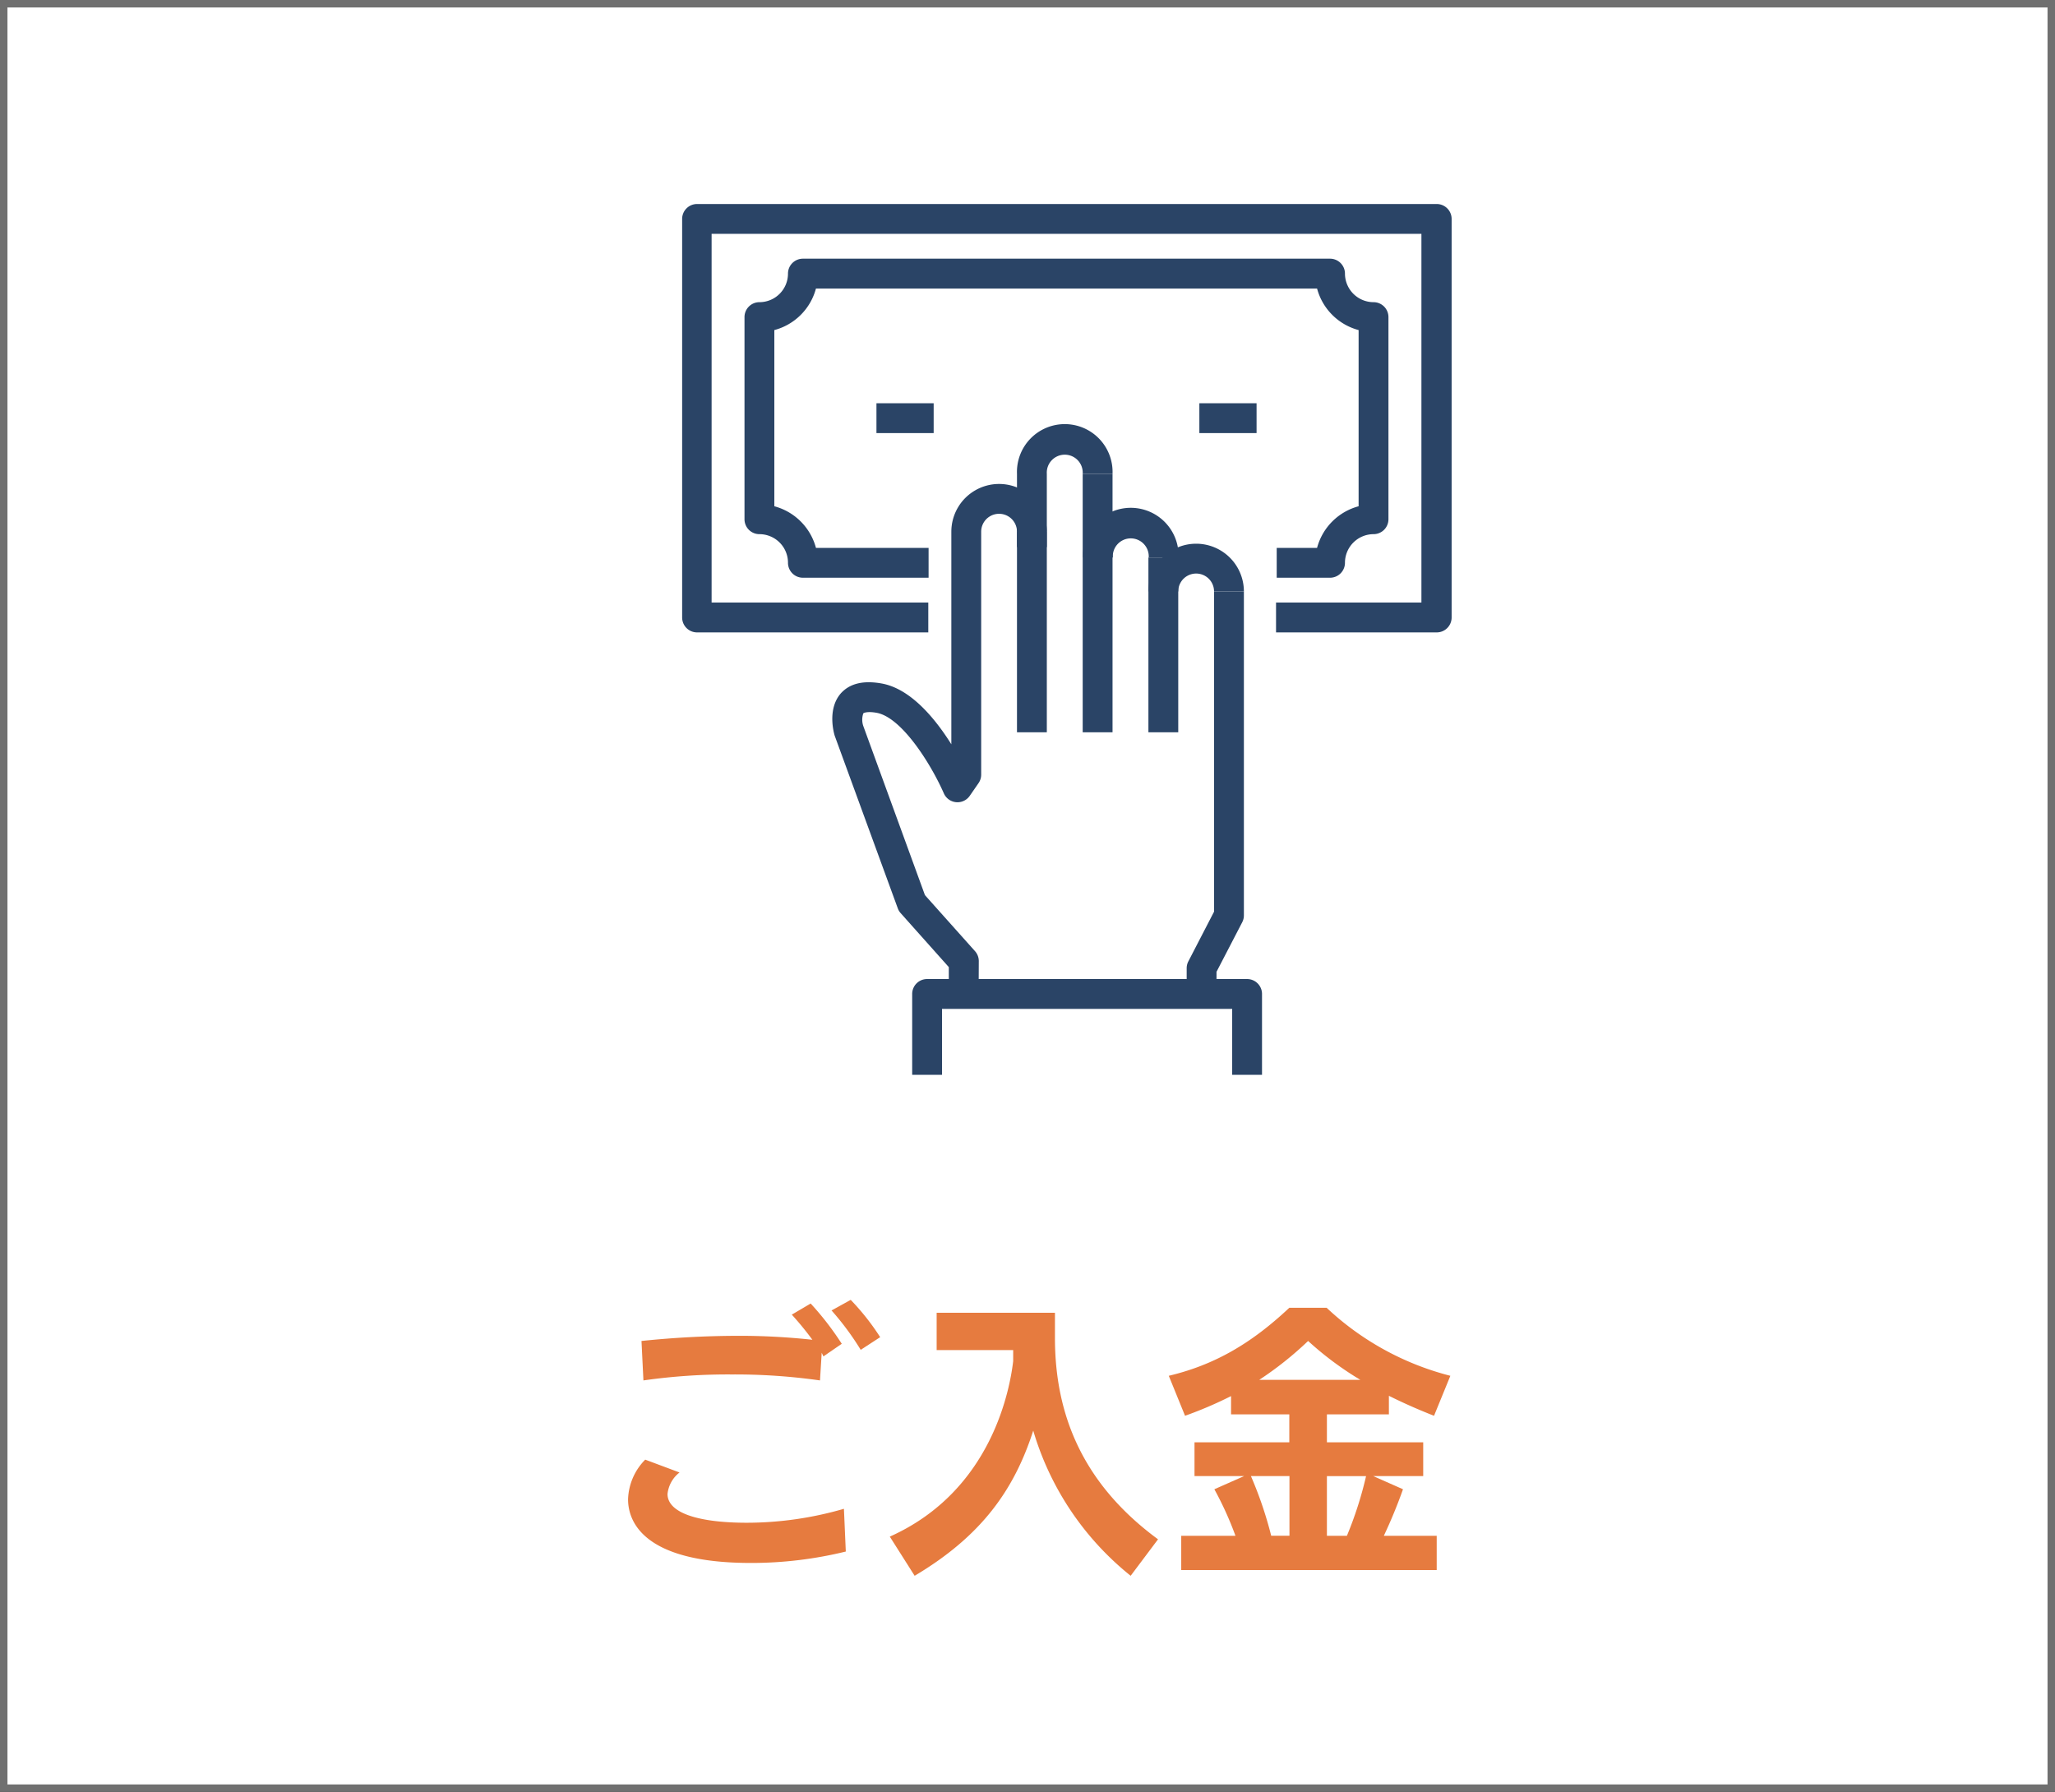<svg xmlns="http://www.w3.org/2000/svg" viewBox="0 0 275.5 240.22"><rect x="0" y="0" width="275.5" height="240.22" fill="#333333" stroke="none"/><defs><style>.a{fill:#fff;}.b{fill:none;stroke:#707070;}.c{isolation:isolate;}.d{fill:#e67b3f;}.e{fill:#2a4466;}</style></defs><rect class="a" x="0.14" y="0.16" width="275.21" height="239.89"/><rect class="b" x="0.5" y="0.5" width="274.5" height="239.22"/><g class="c"><g class="c"><path class="d" d="M113.39,208a53.19,53.19,0,0,1-12.6,1.53C86,209.56,84.2,203.78,84.2,201a7.9,7.9,0,0,1,2.3-5.32l4.6,1.72a4.21,4.21,0,0,0-1.61,2.88c0,2.56,4.17,3.86,10.65,3.86a46.85,46.85,0,0,0,13-1.87Zm-3-26.16-.23-.49-.23,3.71a80.64,80.64,0,0,0-11.79-.8,79.82,79.82,0,0,0-11.88.8L86,179.77a127.57,127.57,0,0,1,12.79-.69,90.28,90.28,0,0,1,10.12.53,41.1,41.1,0,0,0-2.76-3.37l2.53-1.49a39.1,39.1,0,0,1,4.17,5.4Zm5-.88a37.21,37.21,0,0,0-3.91-5.28l2.57-1.42a32.4,32.4,0,0,1,3.95,5Z"/><path class="d" d="M151.58,211.25a39.06,39.06,0,0,1-13.06-19.46c-2.57,8-7,14.17-15.9,19.46L119.29,206c13.79-6.17,16.12-20,16.54-23.52,0-.46,0-1,0-1.49H125.57v-5h15.86v3.37c0,10.23,3.67,19.54,13.82,27Z"/><path class="d" d="M158.36,210.48v-4.59h7.27a44.74,44.74,0,0,0-2.83-6.24l4-1.77h-6.66v-4.52h12.71v-3.75h-7.81v-2.45a53.47,53.47,0,0,1-6.17,2.64l-2.18-5.36c6.13-1.46,11.07-4.33,16.16-9.12h5a37.93,37.93,0,0,0,16.59,9.12l-2.19,5.36c-2.14-.84-4.13-1.72-6.05-2.68v2.49h-8.31v3.75H190.8v4.52h-6.71l4,1.77a67.36,67.36,0,0,1-2.57,6.24h7.09v4.59Zm14.51-12.6H167.7a51.91,51.91,0,0,1,2.72,8h2.45Zm9.5-12.9a43.26,43.26,0,0,1-7-5.21,46,46,0,0,1-6.55,5.21Zm-1.8,20.91a50.25,50.25,0,0,0,2.57-8h-5.25v8Z"/></g></g><path class="e" d="M131.2,133.25h-4v-3.6l-6.45-7.23a2,2,0,0,1-.39-.65l-8.45-23.12c-.14-.44-1-3.58.79-5.67,1.19-1.34,3-1.8,5.51-1.35,3.9.71,7.18,4.72,9.33,8.15V71.28a6.4,6.4,0,1,1,12.8,0h-4a2.4,2.4,0,1,0-4.8,0v32.58a2,2,0,0,1-.37,1.15L130,106.7a2,2,0,0,1-1.84.84,2,2,0,0,1-1.63-1.19c-1.68-3.84-5.61-10.17-9-10.79-1.21-.22-1.71,0-1.79.07a2.59,2.59,0,0,0,0,1.71L124,120l6.71,7.51a2,2,0,0,1,.51,1.33Z"/><rect class="e" x="136.34" y="71.28" width="4" height="26.89"/><path class="e" d="M140.34,73.35h-4V63.52a6.41,6.41,0,1,1,12.81,0h-4a2.41,2.41,0,1,0-4.81,0Z"/><rect class="e" x="145.15" y="63.52" width="4" height="34.65"/><path class="e" d="M158,74.74h-4a2.41,2.41,0,1,0-4.81,0h-4a6.41,6.41,0,1,1,12.81,0Z"/><rect class="e" x="153.96" y="74.74" width="4" height="23.43"/><path class="e" d="M166.76,79.29h-4a2.4,2.4,0,1,0-4.8,0h-4a6.4,6.4,0,1,1,12.8,0Z"/><path class="e" d="M163.09,133.84h-4v-4.05a2,2,0,0,1,.23-.92l3.44-6.65V79.29h4v43.42a2,2,0,0,1-.22.92l-3.45,6.65Z"/><path class="e" d="M169.19,144.09h-4v-8.84h-38.9v8.84h-4V133.25a2,2,0,0,1,2-2h42.9a2,2,0,0,1,2,2Z"/><path class="e" d="M192.56,84.78H171.07v-4h19.49V31.35H95.4V80.78h29.05v4h-31a2,2,0,0,1-2-2V29.35a2,2,0,0,1,2-2h99.16a2,2,0,0,1,2,2V82.78A2,2,0,0,1,192.56,84.78Z"/><path class="e" d="M178.31,77.45h-7.15v-4h5.41a7.87,7.87,0,0,1,5.57-5.58V44.25a7.86,7.86,0,0,1-5.57-5.57H109.39a7.86,7.86,0,0,1-5.58,5.57V67.87a7.87,7.87,0,0,1,5.58,5.58h15.1v4H107.64a2,2,0,0,1-2-2,3.83,3.83,0,0,0-3.83-3.84,2,2,0,0,1-2-2V42.51a2,2,0,0,1,2-2,3.83,3.83,0,0,0,3.83-3.83,2,2,0,0,1,2-2h70.67a2,2,0,0,1,2,2,3.84,3.84,0,0,0,3.83,3.83,2,2,0,0,1,2,2v27.1a2,2,0,0,1-2,2,3.84,3.84,0,0,0-3.83,3.84A2,2,0,0,1,178.31,77.45Z"/><rect class="e" x="117.5" y="54.06" width="7.67" height="4"/><rect class="e" x="160.79" y="54.06" width="7.67" height="4"/></svg>